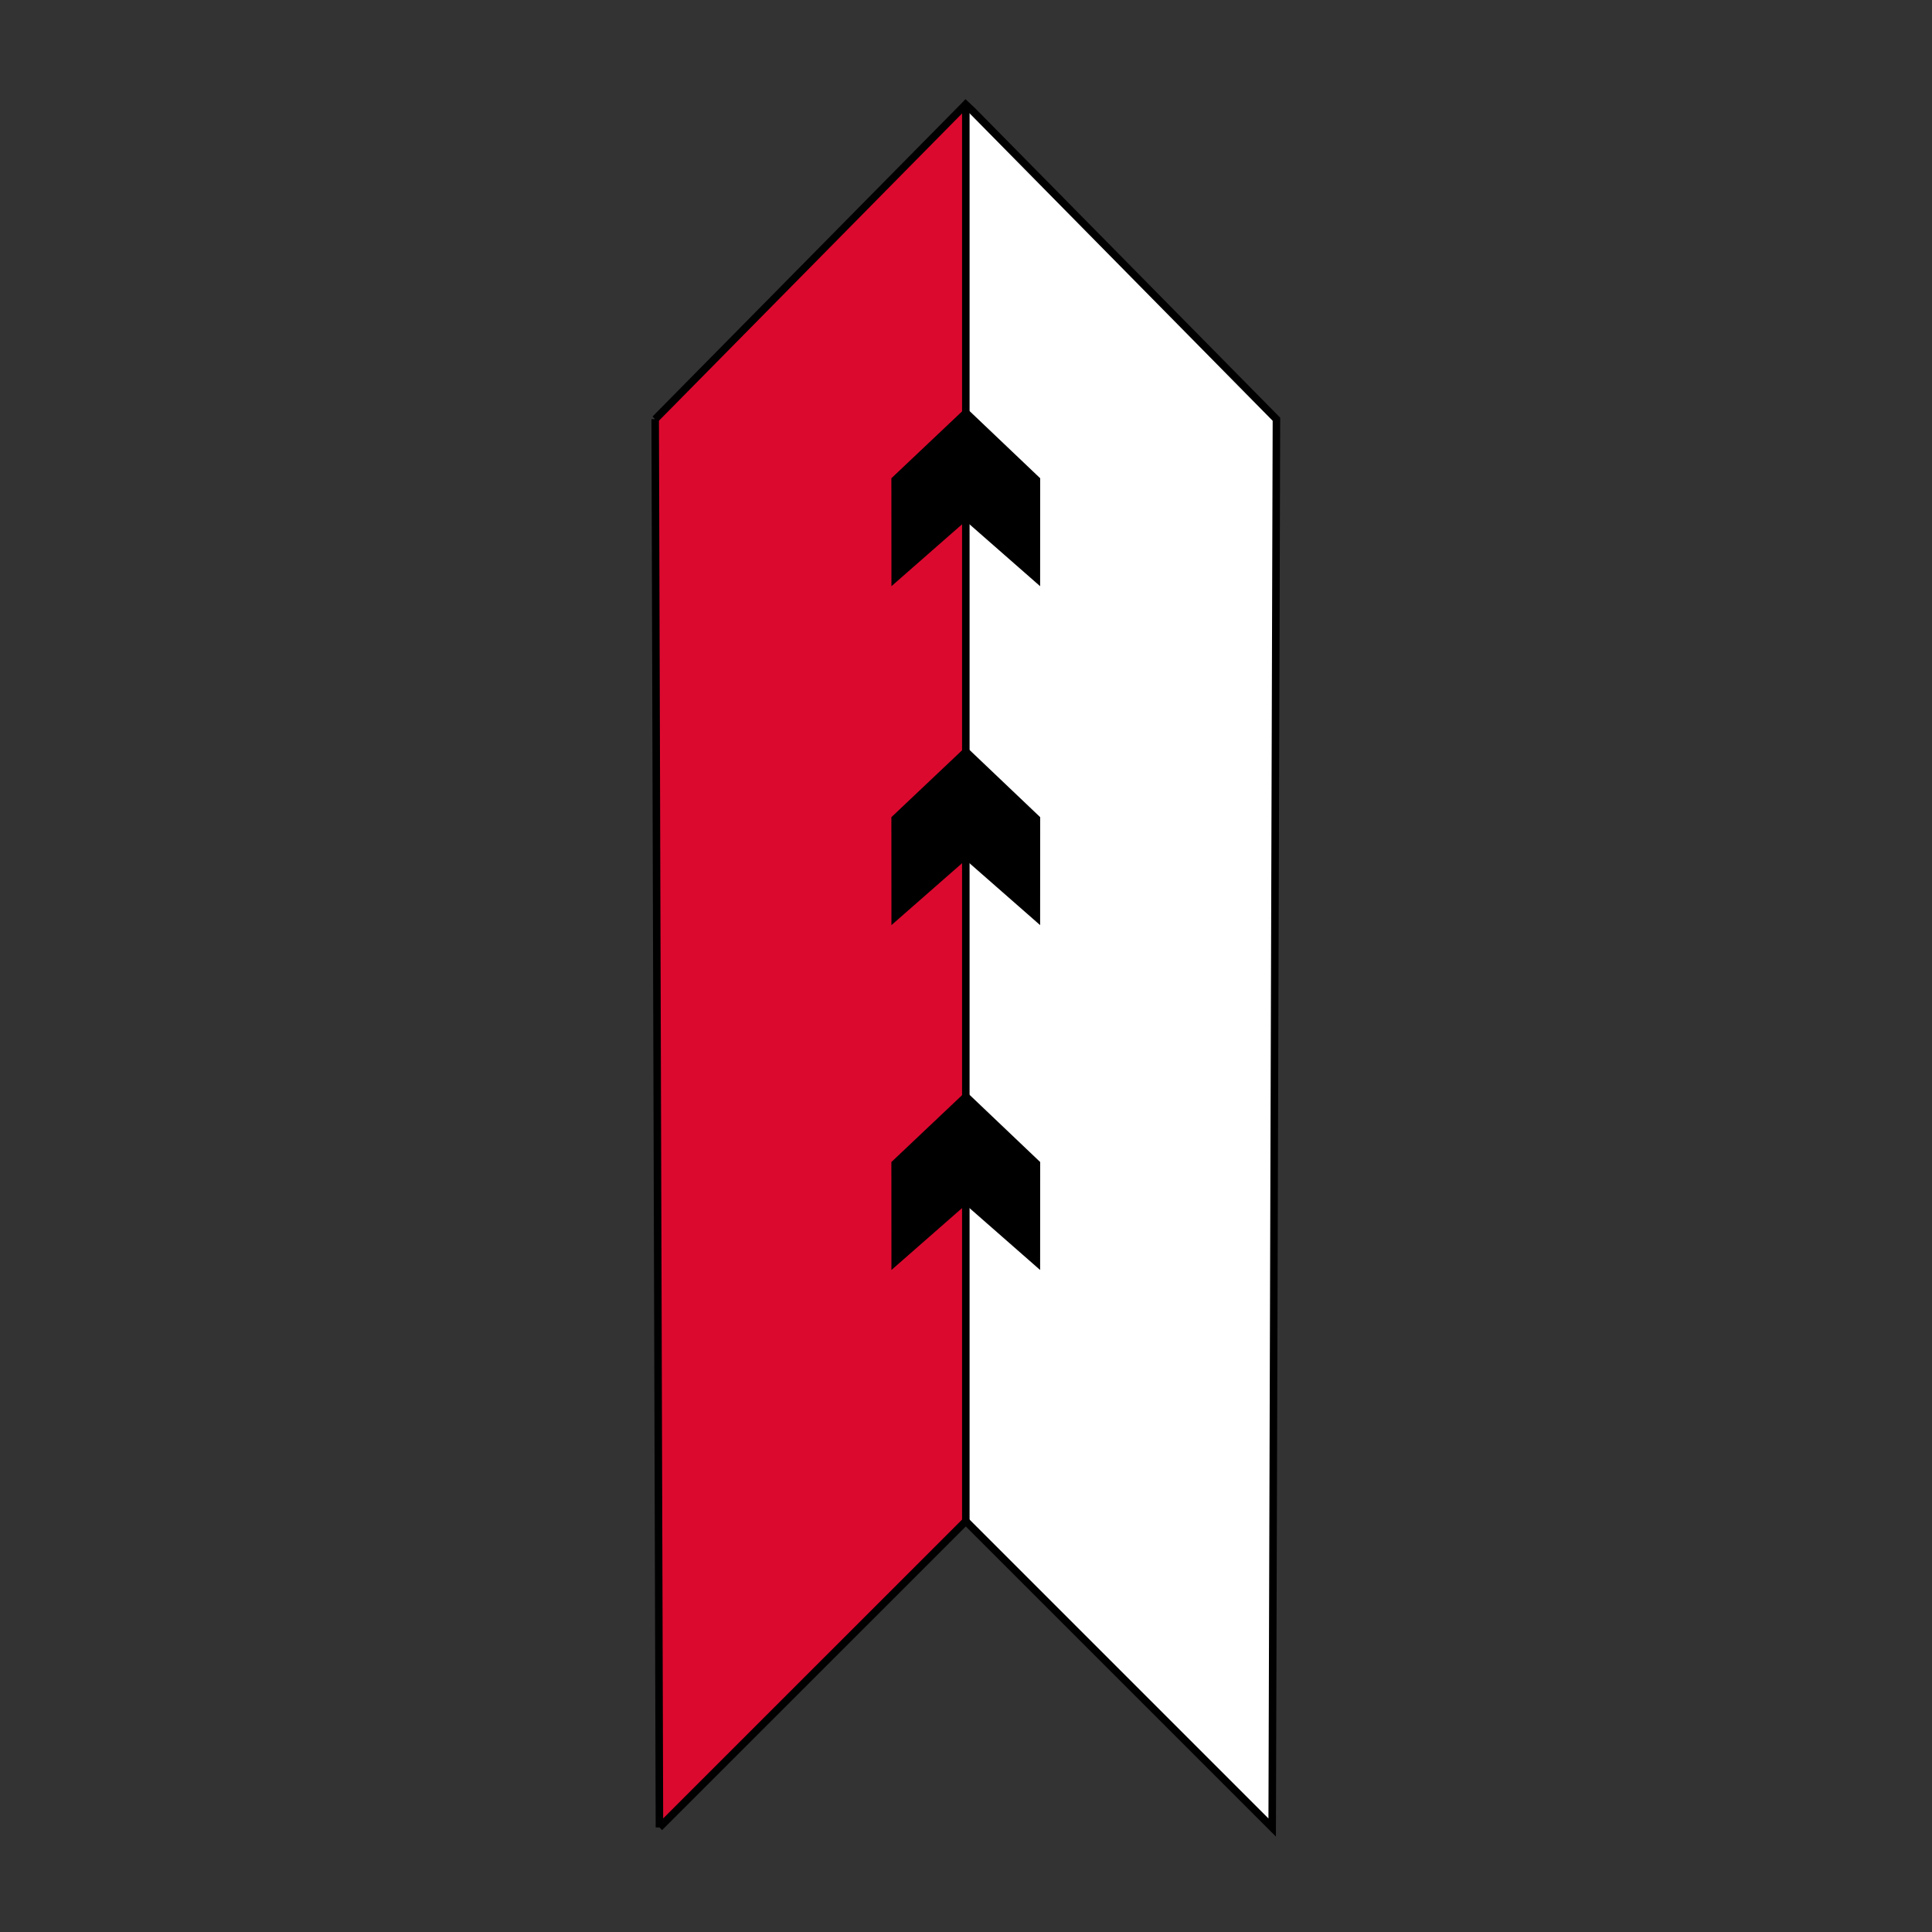 <?xml version="1.0" encoding="UTF-8" standalone="no"?>
<svg xmlns:inkscape="http://www.inkscape.org/namespaces/inkscape" xmlns:sodipodi="http://sodipodi.sourceforge.net/DTD/sodipodi-0.dtd" xmlns="http://www.w3.org/2000/svg" xmlns:svg="http://www.w3.org/2000/svg" width="512mm" height="512mm" viewBox="0 0 512 512" version="1.1" id="svg5" inkscape:version="1.1.2 (b8e25be833, 2022-02-05)" sodipodi:docname="logo.svg">
  <rect x="0" y="0" width="512" height="512" fill="#333333" stroke="none"/>
  <defs id="defs2"></defs>
  <g inkscape:label="Ebene 1" inkscape:groupmode="layer" id="layer1" transform="translate(-117.664,-59.35)">
    <g id="g11868" transform="matrix(18.79,0,0,18.79,-1919.967,-1029.08)">
      <path style="fill:#dc092f;fill-opacity:1;stroke:none;stroke-width:0.106;stroke-miterlimit:4;stroke-dasharray:none;stroke-opacity:1" d="m 122.064,59.397 -4.381,4.441 0.06,19.862 4.321,-4.321 z" id="path5556"></path>
      <path style="fill-opacity:1;fill:#ffffff;stroke-width:0.106;stroke-miterlimit:4;stroke-dasharray:none;stroke:none;stroke-opacity:1" d="m 122.064,59.397 4.381,4.441 -0.06,19.862 -4.321,-4.321 z" id="path1518" sodipodi:nodetypes="ccccc"></path>
      <g id="g11264" style="fill:#000000;fill-opacity:1;stroke:#000000;stroke-opacity:1" transform="translate(0.069)">
        <path style="fill:#000000;fill-opacity:1;stroke:#000000;stroke-width:0.036px;stroke-linecap:butt;stroke-linejoin:miter;stroke-opacity:1" d="m 121.98,63.717 -1.017,0.962 9.3e-4,1.475 1.013,-0.888 z" id="path8566-4" sodipodi:nodetypes="ccccc"></path>
        <path style="fill:#000000;fill-opacity:1;stroke:#000000;stroke-width:0.036px;stroke-linecap:butt;stroke-linejoin:miter;stroke-opacity:1" d="m 122.015,63.717 1.011,0.962 -9.3e-4,1.475 -1.013,-0.888 z" id="path8566-4-5" sodipodi:nodetypes="ccccc"></path>
      </g>
      <g id="g11264-6" style="fill:#000000;fill-opacity:1;stroke:#000000;stroke-opacity:1" transform="translate(0.069,4.78)">
        <path style="fill:#000000;fill-opacity:1;stroke:#000000;stroke-width:0.036px;stroke-linecap:butt;stroke-linejoin:miter;stroke-opacity:1" d="m 121.98,63.717 -1.017,0.962 9.3e-4,1.475 1.013,-0.888 z" id="path8566-4-1" sodipodi:nodetypes="ccccc"></path>
        <path style="fill:#000000;fill-opacity:1;stroke:#000000;stroke-width:0.036px;stroke-linecap:butt;stroke-linejoin:miter;stroke-opacity:1" d="m 122.015,63.717 1.011,0.962 -9.3e-4,1.475 -1.013,-0.888 z" id="path8566-4-5-2" sodipodi:nodetypes="ccccc"></path>
      </g>
      <g id="g11264-5" style="fill:#000000;fill-opacity:1;stroke:#000000;stroke-opacity:1" transform="translate(0.069,9.644)">
        <path style="fill:#000000;fill-opacity:1;stroke:#000000;stroke-width:0.036px;stroke-linecap:butt;stroke-linejoin:miter;stroke-opacity:1" d="m 121.98,63.717 -1.017,0.962 9.3e-4,1.475 1.013,-0.888 z" id="path8566-4-59" sodipodi:nodetypes="ccccc"></path>
        <path style="fill:#000000;fill-opacity:1;stroke:#000000;stroke-width:0.036px;stroke-linecap:butt;stroke-linejoin:miter;stroke-opacity:1" d="m 122.015,63.717 1.011,0.962 -9.3e-4,1.475 -1.013,-0.888 z" id="path8566-4-5-5" sodipodi:nodetypes="ccccc"></path>
      </g>
      <path style="fill:none;stroke:#000000;stroke-width:0.106;stroke-linecap:butt;stroke-linejoin:miter;stroke-miterlimit:4;stroke-dasharray:none;stroke-opacity:1" d="m 122.064,59.436 -10e-6,19.944" id="path3825"></path>
      <path style="fill:none;stroke:#000000;stroke-width:0.014px;stroke-linecap:butt;stroke-linejoin:miter;stroke-opacity:1" d="m 126.384,83.7 0.06,-19.862 -4.381,-4.441 -4.381,4.441" id="path4950"></path>
      <path style="fill:none;stroke:#000000;stroke-width:0.014px;stroke-linecap:butt;stroke-linejoin:miter;stroke-opacity:1" d="m 122.064,59.397 -4.381,4.441" id="path4987"></path>
      <path id="path5272" style="fill:none;fill-opacity:1;stroke:#000000;stroke-width:0.106;stroke-linecap:butt;stroke-linejoin:miter;stroke-miterlimit:4;stroke-dasharray:none;stroke-opacity:1" d="m 117.683,63.838 4.381,-4.441 m -4.381,4.441 0.06,19.862 m 0,0 4.321,-4.32 4.321,4.321 0.06,-19.862 -4.288,-4.35 -0.134,-0.126" sodipodi:nodetypes="cccccccccc"></path>
    </g>
  </g>
</svg>

